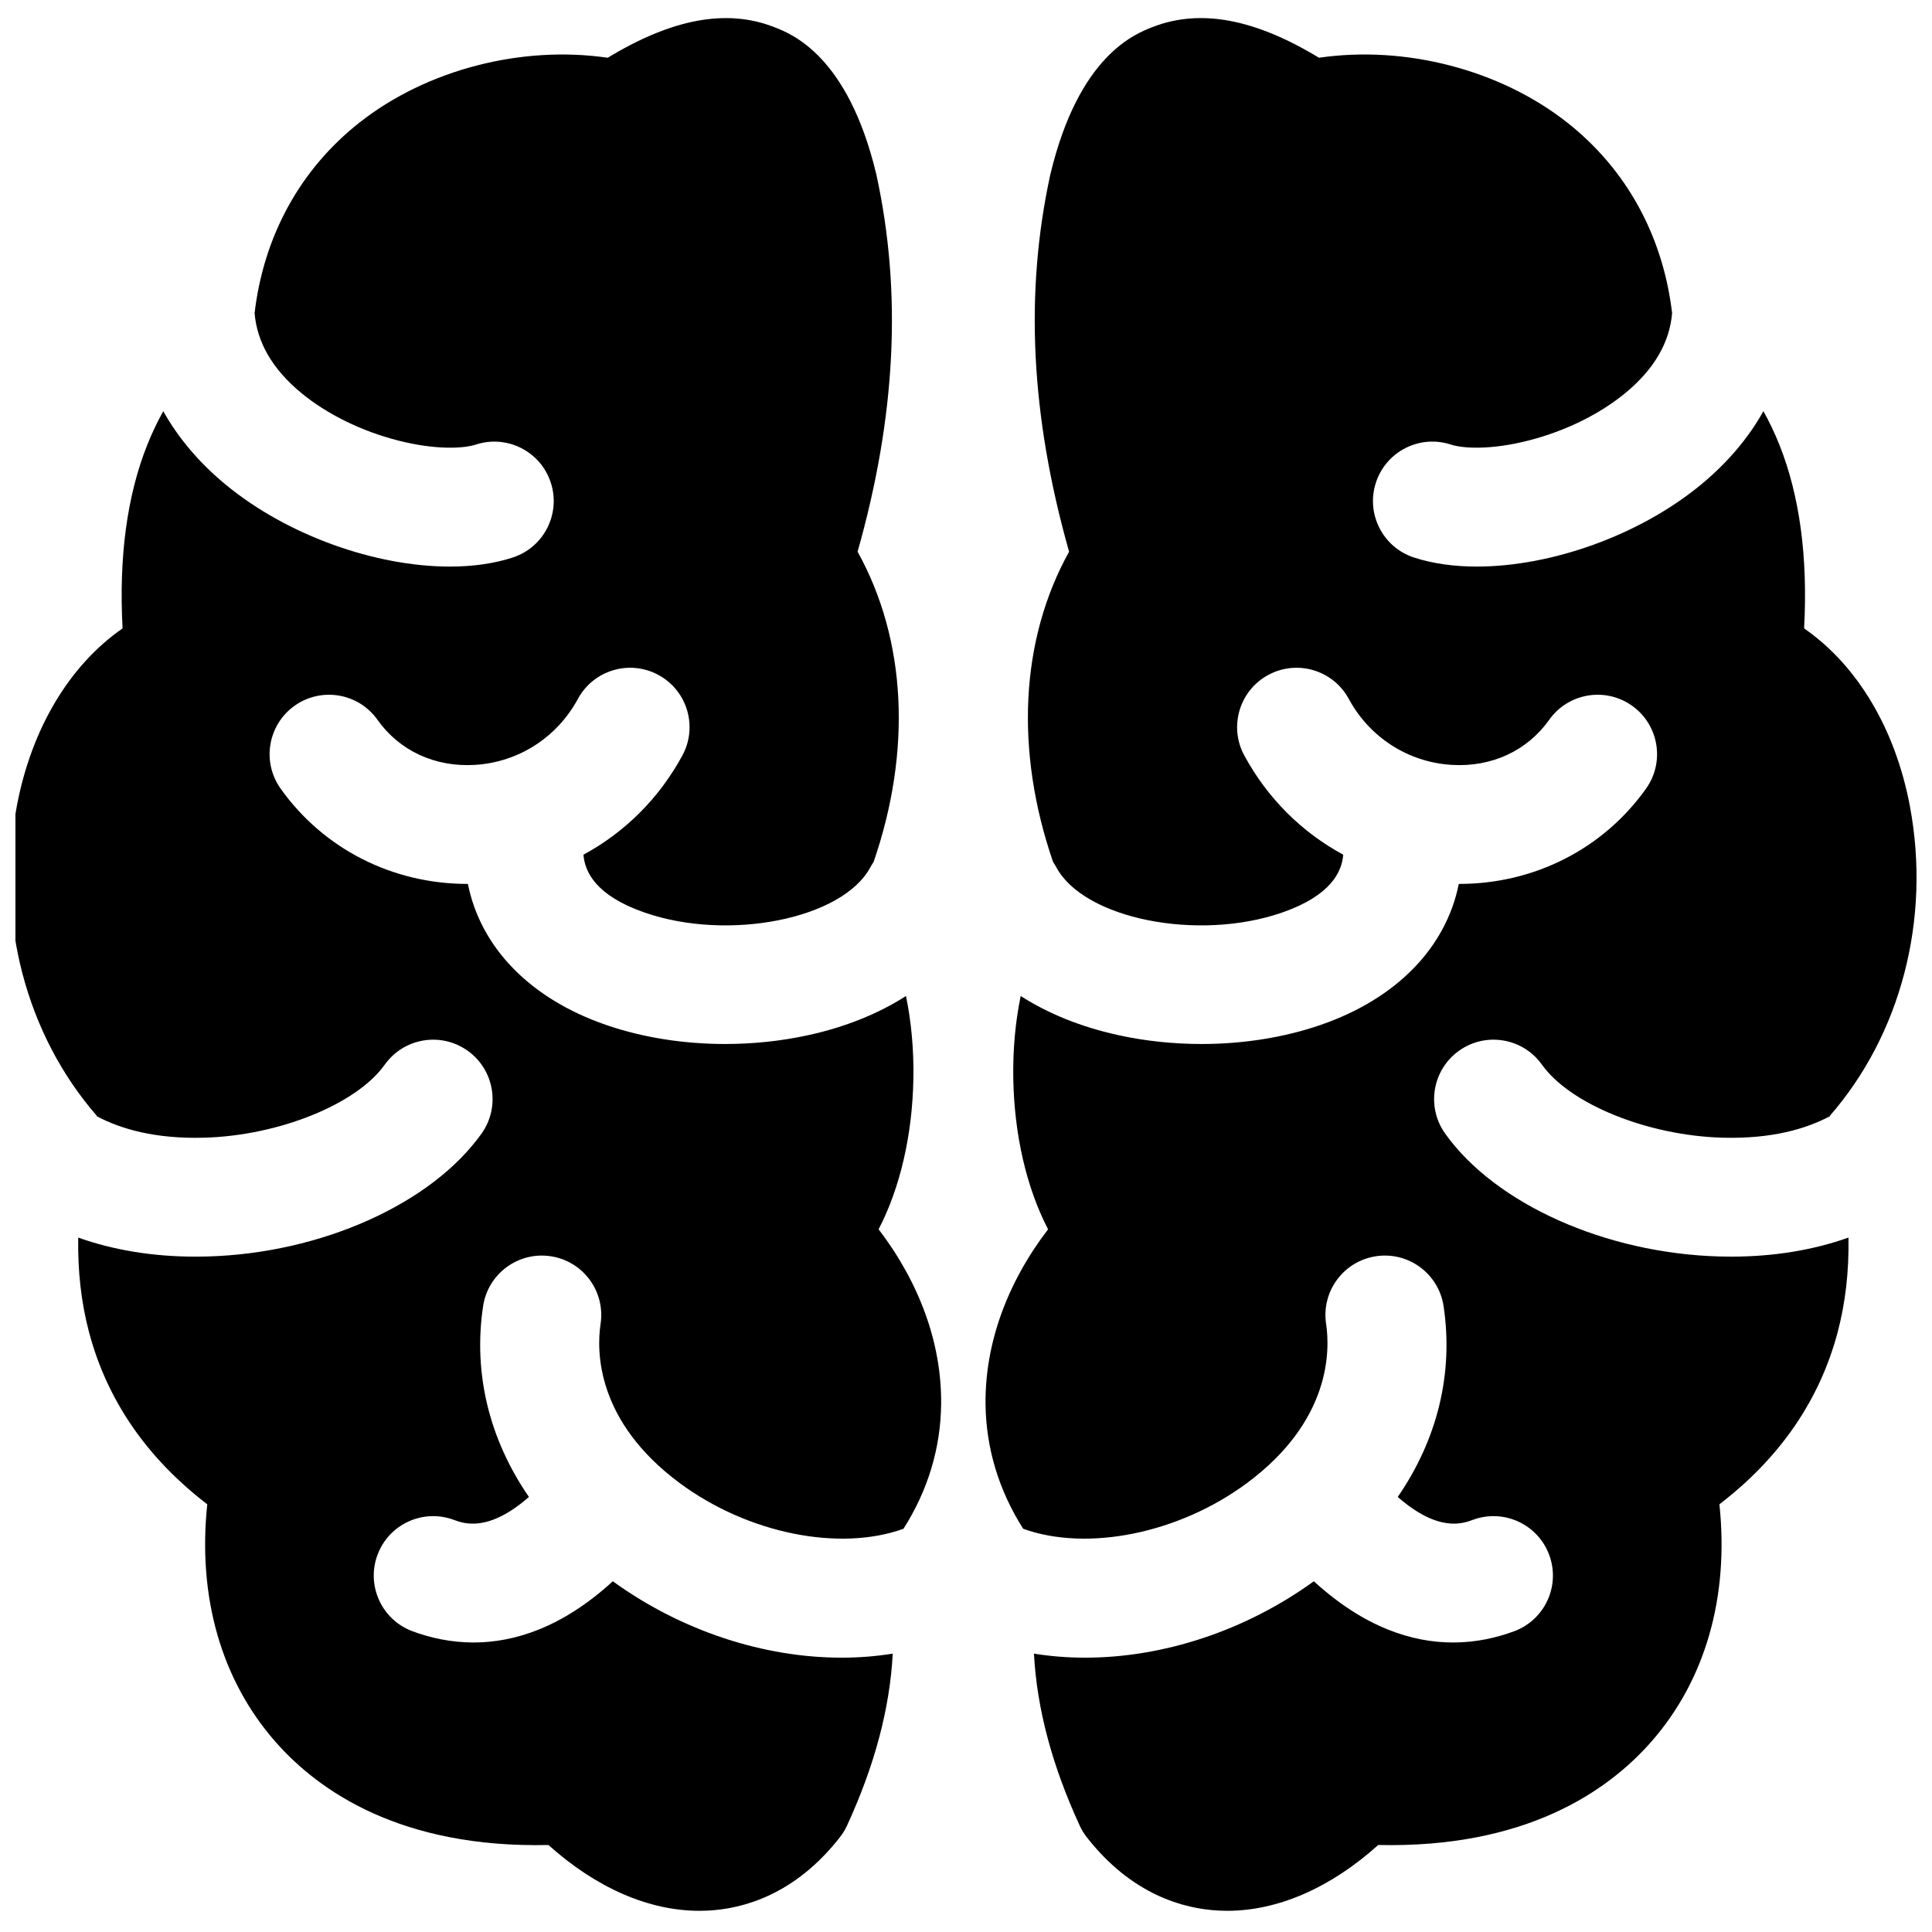 <?xml version="1.0" encoding="UTF-8"?>
<!-- Uploaded to: ICON Repo, www.iconrepo.com, Generator: ICON Repo Mixer Tools -->
<svg width="800px" height="800px" version="1.1" viewBox="144 144 512 512" xmlns="http://www.w3.org/2000/svg">
 <defs>
  <clipPath id="b">
   <path d="m148.09 148.09h245.91v502.91h-245.91z"/>
  </clipPath>
  <clipPath id="a">
   <path d="m405 148.09h246.9v502.91h-246.9z"/>
  </clipPath>
 </defs>
 <g>
  <g clip-path="url(#b)">
   <path d="m367.03 583.3c-20.504 0-42.312-6.996-60.625-20.246-13.402 12.262-26.098 16.223-36.887 16.223-6.074 0-11.543-1.25-16.195-2.977-8.152-3.023-12.312-12.082-9.289-20.234 3.023-8.152 12.082-12.309 20.234-9.289 2.66 0.984 9.117 3.367 19.906-6.07-10.484-15.215-14.828-32.711-12.148-50.559 1.289-8.598 9.309-14.527 17.906-13.23 8.598 1.289 14.523 9.309 13.23 17.906-1.082 7.207-1.211 25.75 20.941 42.188 18.094 13.426 42.383 18.246 59.336 12.129 6.441-10.141 9.848-21.328 9.973-33.031 0.168-15.938-5.644-32.027-16.57-46.336 5.672-10.906 8.988-25.012 9.219-40.152 0.113-7.598-0.562-14.855-1.965-21.672-7.309 4.695-16.062 8.238-25.977 10.398-7.148 1.555-14.574 2.324-21.953 2.324-10.988 0-21.875-1.707-31.586-5.062-20.262-7.004-33.234-20.625-36.586-37.363-0.039 0-0.078 0.004-0.117 0.004-19.863 0-38.16-9.27-49.523-25.273-5.031-7.09-3.363-16.918 3.727-21.953 7.09-5.031 16.918-3.367 21.949 3.727 5.844 8.234 15.258 12.586 25.82 11.953 11.535-0.695 21.742-7.238 27.301-17.492 4.144-7.644 13.699-10.484 21.344-6.34 7.644 4.144 10.484 13.699 6.34 21.344-6.168 11.383-15.312 20.398-26.215 26.285 0.348 4.461 3.184 10.832 16.246 15.352 22.285 7.707 52.453 1.652 59.777-11.996 0.27-0.5 0.562-0.977 0.875-1.438 10.141-29.48 8.707-58.875-4.25-82.211 10.16-35.883 11.793-68.605 5.004-99.816-0.023-0.113-0.051-0.227-0.078-0.344-7.555-31.359-22.348-37.062-27.207-38.934-12.504-4.816-26.918-2.141-43.938 8.195-22.766-3.328-47.902 3.094-65.777 17.164-15.734 12.391-25.391 30.07-27.805 50.508 0.648 7.789 4.773 14.875 12.328 21.125 6.891 5.699 16.082 10.203 25.875 12.68 9.812 2.481 17.145 2.106 20.441 1.031 8.27-2.703 17.152 1.82 19.852 10.086 2.695 8.266-1.82 17.152-10.086 19.848-4.984 1.625-10.648 2.398-16.672 2.398-19.598 0-43.031-8.18-59.477-21.781-6.984-5.777-12.496-12.316-16.461-19.402-1.57 2.824-2.988 5.785-4.231 8.902-5.383 13.492-7.574 29.828-6.551 48.668-14.031 9.715-24.203 26.574-28.055 47.227-5.59 29.973 2.496 60.449 21.227 81.938-0.012 0.035-0.02 0.07-0.027 0.105 6.367 3.394 15.504 6.047 28.41 5.699 19.848-0.535 40.453-8.859 47.93-19.363 5.043-7.082 14.875-8.738 21.957-3.691 7.082 5.043 8.734 14.875 3.691 21.957-13.293 18.668-42.523 31.758-72.73 32.574-1.023 0.027-2.043 0.043-3.055 0.043-11.301 0-21.766-1.73-31.105-5.051-0.156 8.848 0.789 17.223 2.867 25.074 4.769 18.008 15.289 33.309 31.332 45.609-2.582 24.48 3.676 46.531 18.047 62.91 11.59 13.211 33.41 28.25 72.371 27.379 12.621 11.34 26.562 17.445 40.02 17.441 0.715 0 1.43-0.02 2.137-0.051 9.426-0.457 23.16-4.203 35.074-19.438 0.75-0.961 1.391-2.008 1.898-3.117 7.309-15.883 11.336-30.98 12.113-45.551-4.414 0.715-8.953 1.07-13.559 1.07z"/>
  </g>
  <g clip-path="url(#a)">
   <path d="m431.56 583.3c20.504 0 42.312-6.996 60.625-20.246 13.402 12.262 26.098 16.223 36.887 16.223 6.074 0 11.543-1.25 16.195-2.977 8.152-3.023 12.312-12.082 9.289-20.234-3.023-8.152-12.082-12.309-20.234-9.289-2.66 0.984-9.117 3.367-19.906-6.07 10.484-15.215 14.828-32.711 12.148-50.559-1.289-8.598-9.309-14.527-17.906-13.23-8.598 1.289-14.523 9.309-13.23 17.906 1.082 7.207 1.211 25.75-20.941 42.188-18.094 13.426-42.383 18.246-59.336 12.129-6.441-10.141-9.848-21.328-9.973-33.031-0.168-15.938 5.644-32.027 16.57-46.336-5.672-10.906-8.988-25.012-9.219-40.152-0.113-7.598 0.562-14.855 1.965-21.672 7.309 4.695 16.062 8.238 25.977 10.398 7.148 1.555 14.574 2.324 21.953 2.324 10.988 0 21.875-1.707 31.586-5.062 20.262-7.004 33.234-20.625 36.586-37.363 0.039 0 0.078 0.004 0.117 0.004 19.863 0 38.16-9.27 49.523-25.273 5.031-7.09 3.363-16.918-3.727-21.953-7.09-5.031-16.918-3.367-21.949 3.727-5.844 8.234-15.258 12.586-25.82 11.953-11.535-0.695-21.742-7.238-27.301-17.492-4.144-7.644-13.699-10.484-21.344-6.34-7.644 4.144-10.484 13.699-6.34 21.344 6.168 11.383 15.312 20.398 26.215 26.285-0.348 4.461-3.184 10.832-16.246 15.352-22.285 7.707-52.453 1.652-59.777-11.996-0.27-0.5-0.562-0.977-0.875-1.438-10.141-29.48-8.707-58.875 4.25-82.211-10.16-35.883-11.793-68.605-5.004-99.816 0.023-0.113 0.051-0.227 0.078-0.344 7.555-31.363 22.348-37.062 27.207-38.938 12.504-4.816 26.918-2.141 43.938 8.195 22.766-3.328 47.902 3.094 65.777 17.164 15.738 12.391 25.391 30.07 27.809 50.508-0.648 7.789-4.773 14.875-12.328 21.125-6.891 5.699-16.082 10.203-25.875 12.68-9.812 2.481-17.145 2.106-20.441 1.031-8.27-2.703-17.152 1.82-19.852 10.086-2.695 8.266 1.82 17.152 10.086 19.848 4.984 1.625 10.648 2.398 16.672 2.398 19.598 0 43.031-8.18 59.477-21.781 6.984-5.777 12.496-12.316 16.461-19.402 1.57 2.824 2.988 5.785 4.231 8.902 5.383 13.492 7.574 29.828 6.551 48.668 14.031 9.715 24.203 26.574 28.055 47.227 5.59 29.973-2.496 60.449-21.227 81.938 0.012 0.035 0.02 0.07 0.027 0.105-6.367 3.394-15.504 6.047-28.41 5.699-19.848-0.535-40.453-8.859-47.93-19.363-5.043-7.082-14.875-8.738-21.957-3.691-7.082 5.043-8.734 14.875-3.691 21.957 13.293 18.668 42.523 31.758 72.73 32.574 1.023 0.027 2.043 0.043 3.055 0.043 11.301 0 21.766-1.73 31.105-5.051 0.156 8.848-0.789 17.223-2.867 25.074-4.769 18.008-15.289 33.309-31.332 45.609 2.582 24.48-3.676 46.531-18.047 62.91-11.59 13.211-33.41 28.25-72.371 27.379-12.621 11.34-26.562 17.445-40.02 17.441-0.715 0-1.43-0.02-2.137-0.051-9.426-0.457-23.16-4.203-35.074-19.438-0.75-0.961-1.391-2.008-1.898-3.117-7.309-15.883-11.336-30.98-12.113-45.551 4.414 0.719 8.949 1.074 13.555 1.074z"/>
  </g>
 </g>
</svg>